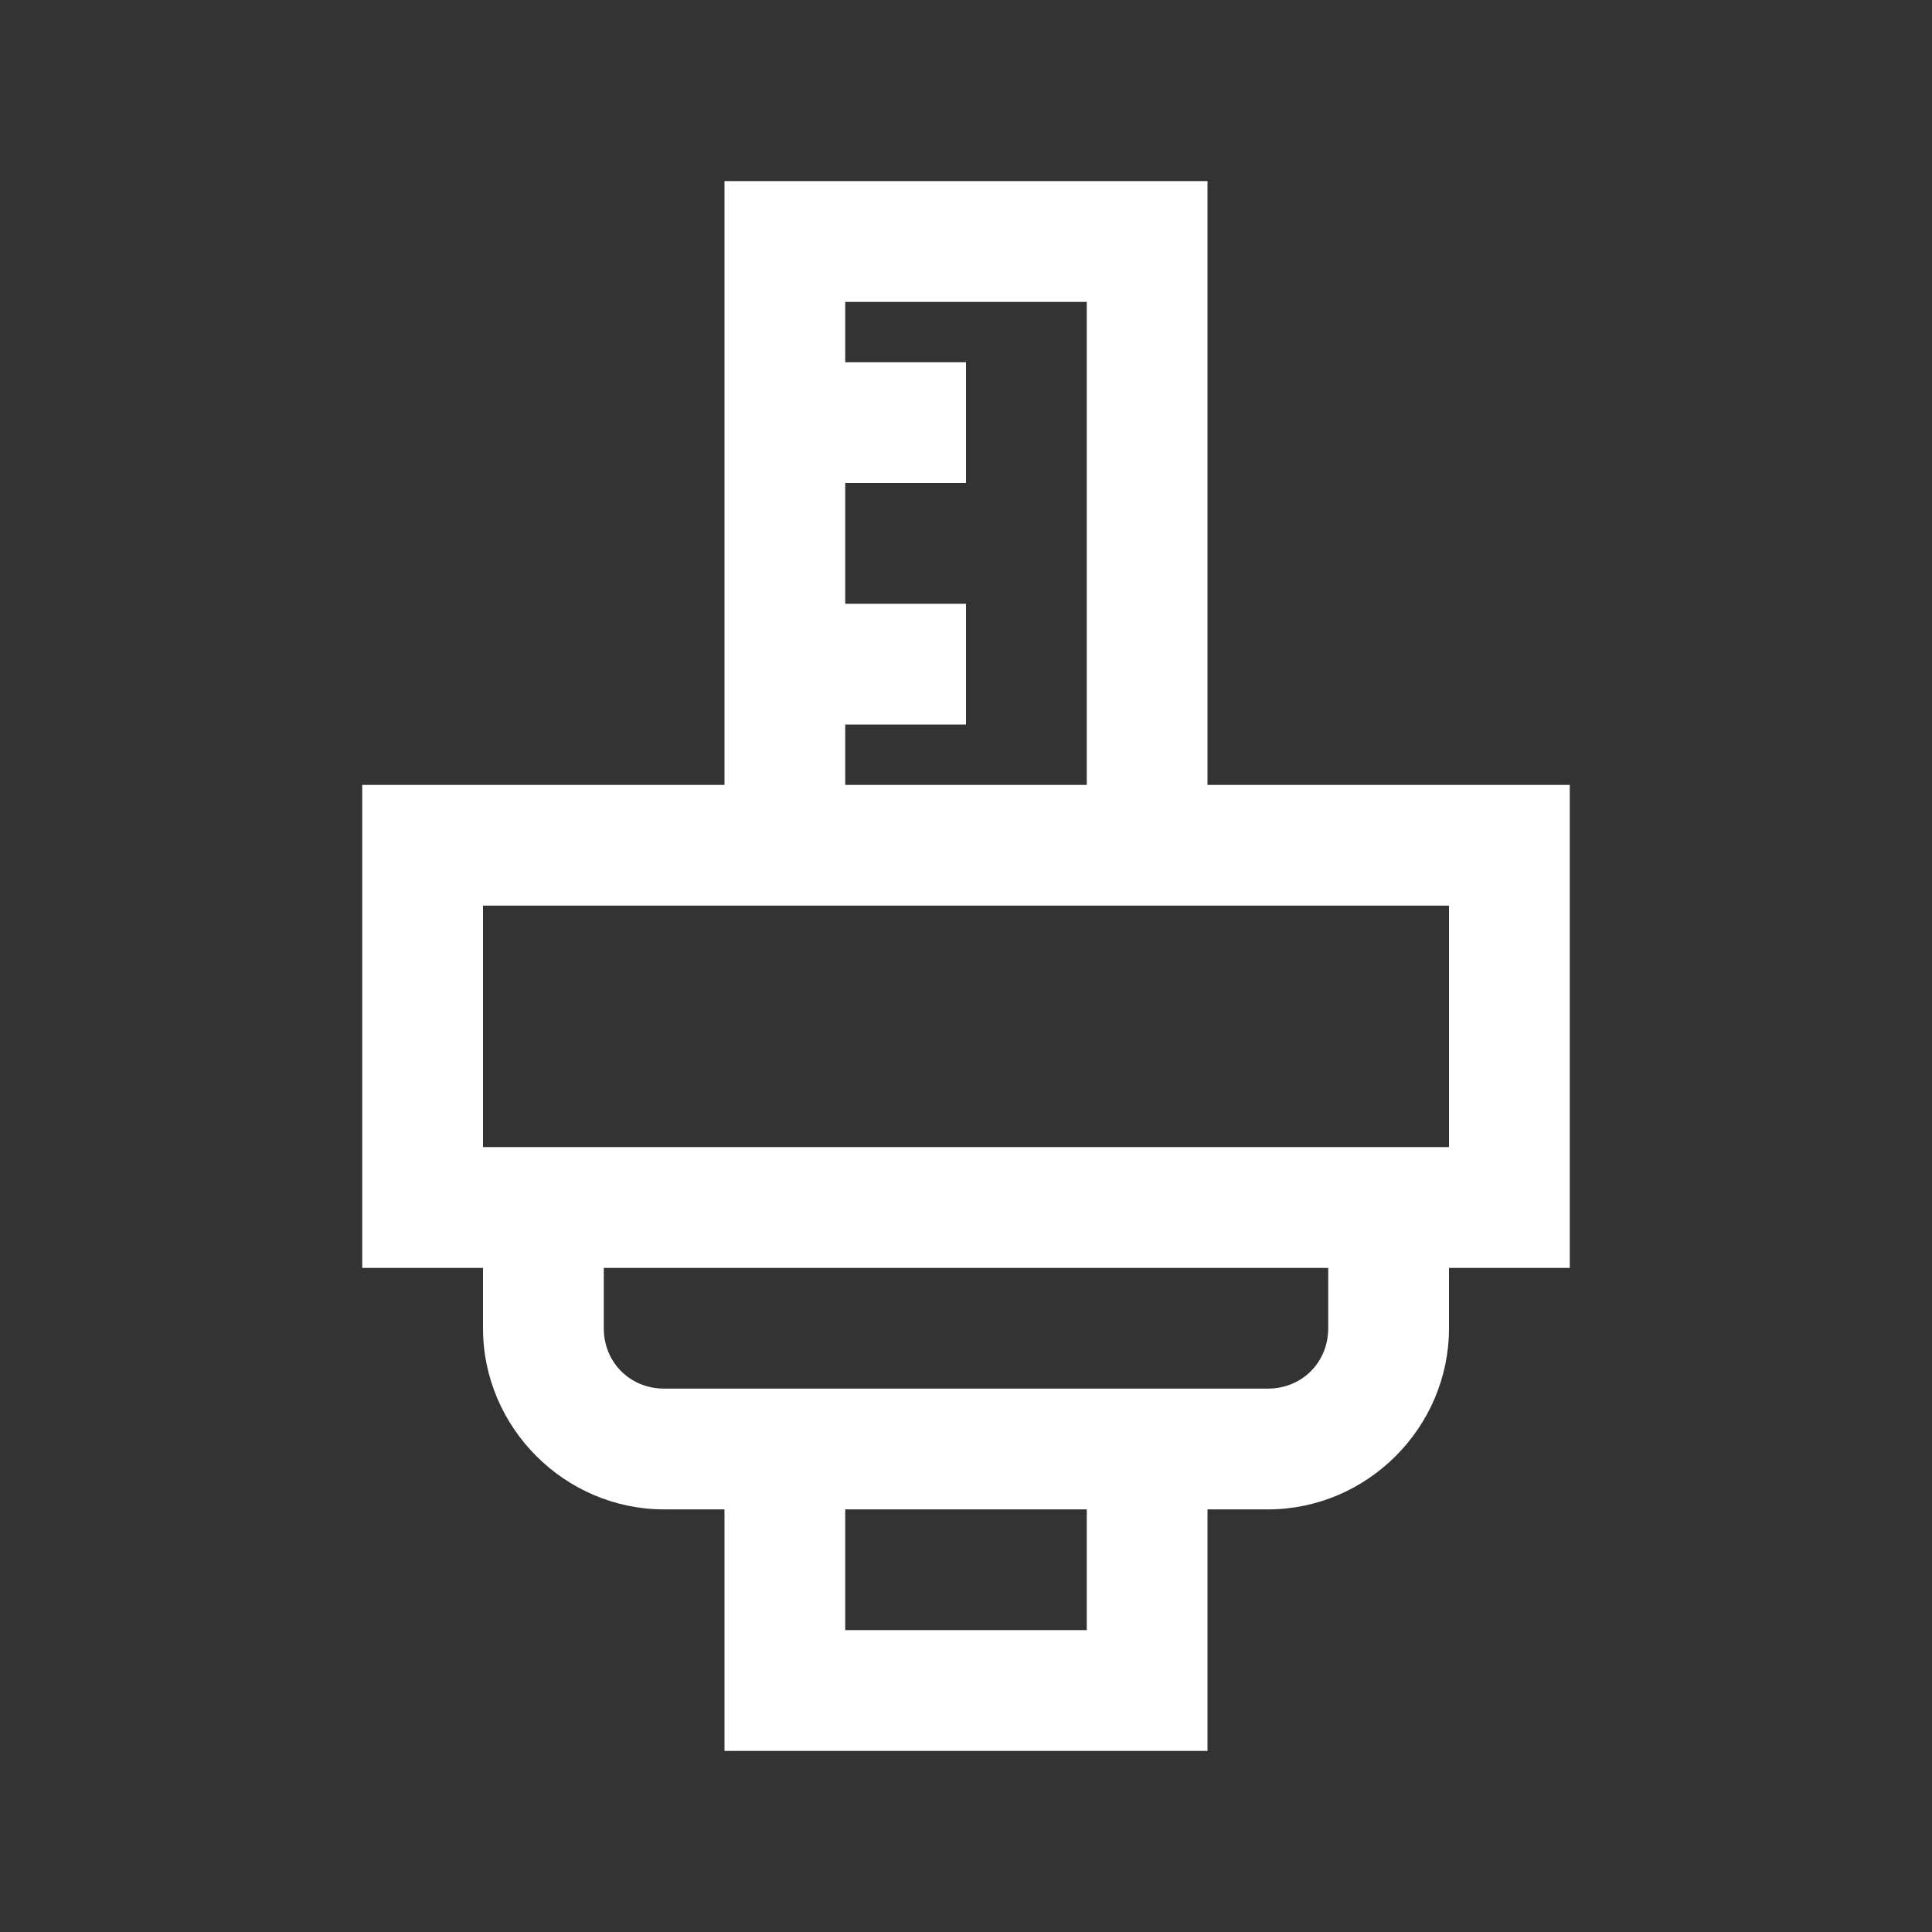 <?xml version="1.0" encoding="UTF-8"?>
<svg xmlns="http://www.w3.org/2000/svg" width="35" height="35" viewBox="0 0 35 35" fill="none">
  <rect x="0" y="0" width="35" height="35" fill="#333333" stroke="none"/>
  <path d="M13.125 3.281V14.219H6.562V22.969H7.656H8.75V24.062C8.75 25.862 10.232 27.344 12.031 27.344H13.125V31.719H21.875V27.344H22.969C24.768 27.344 26.25 25.862 26.25 24.062V22.969H28.438V14.219H21.875V3.281H13.125ZM15.312 5.469H19.688V14.219H15.312V13.125H17.5V10.938H15.312V8.75H17.5V6.562H15.312V5.469ZM8.75 16.406H26.25V20.781H8.75V16.406ZM10.938 22.969H24.062V24.062C24.062 24.68 23.587 25.156 22.969 25.156H12.031C11.413 25.156 10.938 24.68 10.938 24.062V22.969ZM15.312 27.344H19.688V29.531H15.312V27.344Z" fill="white"></path>
</svg>
